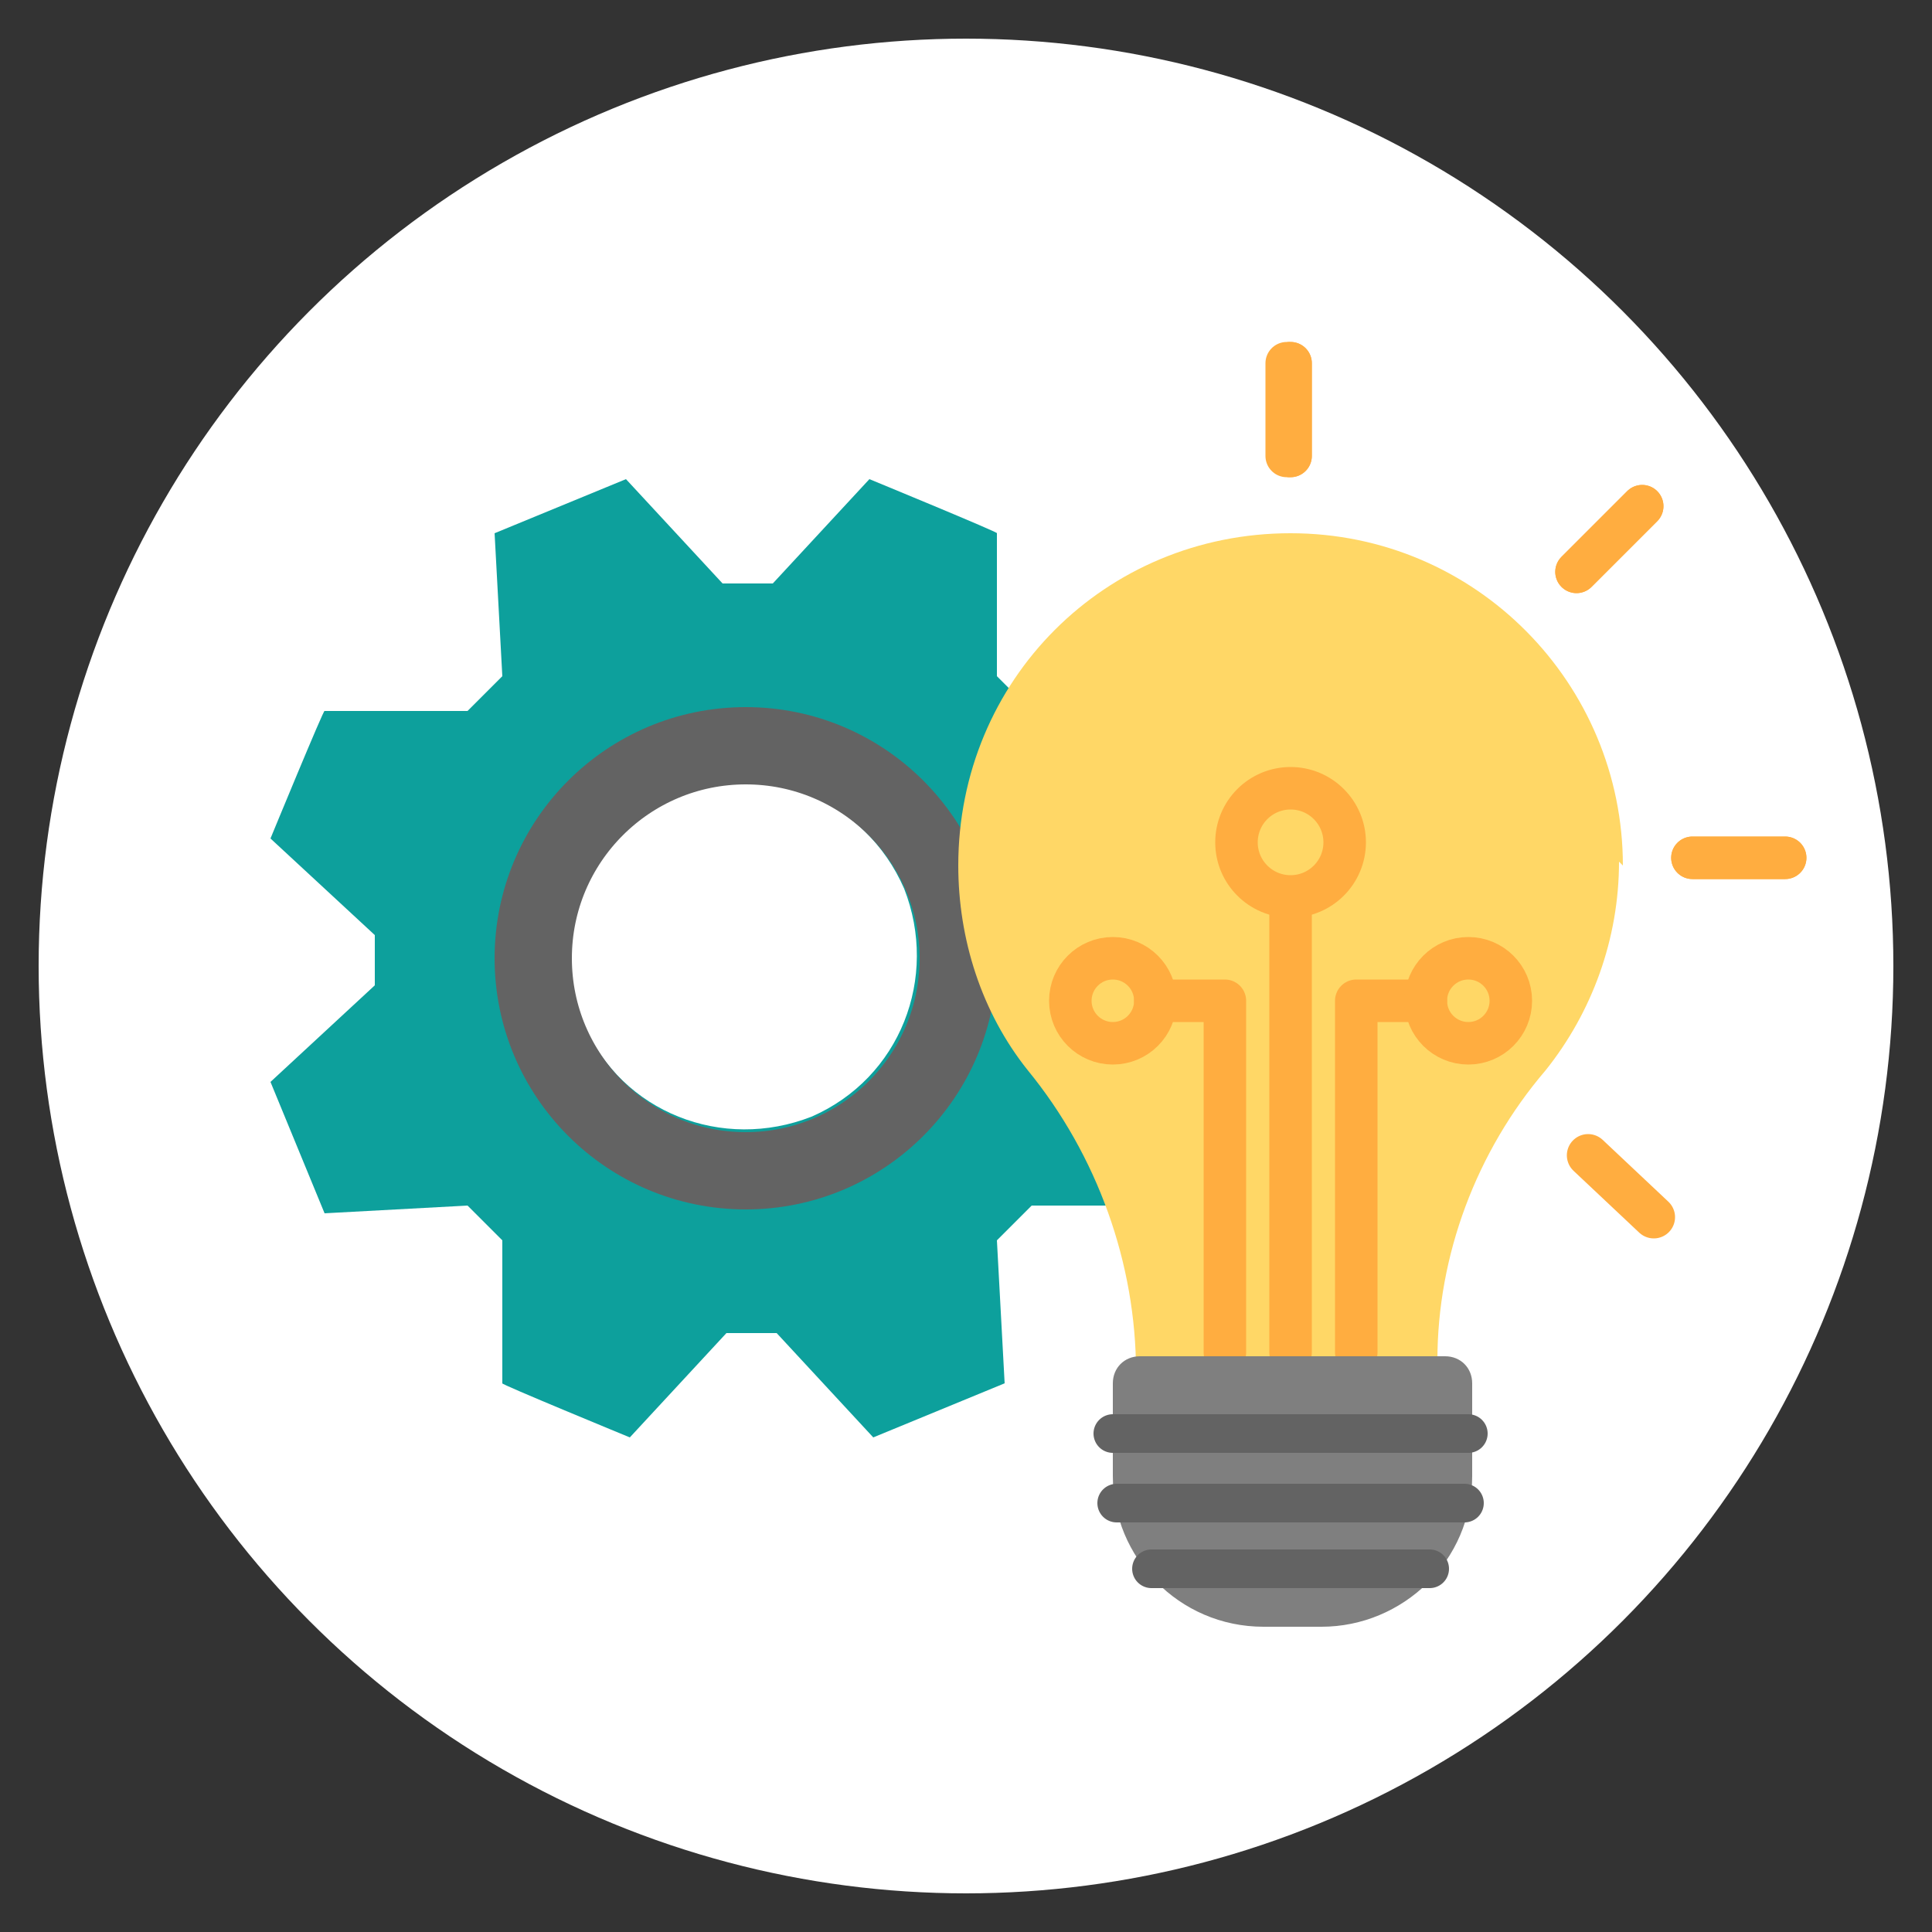 <?xml version="1.0" encoding="UTF-8"?> <svg xmlns="http://www.w3.org/2000/svg" id="_圖層_1" data-name="圖層 1" version="1.1" viewBox="0 0 50 50"><rect x="0" y="0" width="50" height="50" fill="#333333" stroke="none"/><defs><style> .cls-1, .cls-2, .cls-3, .cls-4 { fill: none; } .cls-1, .cls-5, .cls-6, .cls-7, .cls-8 { stroke-width: 0px; } .cls-2 { stroke: #ffad40; stroke-linejoin: round; stroke-width: 1.1px; } .cls-2, .cls-4 { stroke-linecap: round; } .cls-3 { stroke-width: 2px; } .cls-3, .cls-4 { stroke: #636363; stroke-miterlimit: 10; } .cls-5 { fill: #7f7f7f; } .cls-6 { fill: #ffd766; } .cls-7 { fill: #fff; } .cls-8 { fill: #0da09c; } </style></defs><circle class="cls-7" cx="25" cy="25" r="24"></circle><path class="cls-8" d="M21,28.9c-2.3.9-4.9-.1-5.9-2.4s.1-4.9,2.4-5.9,4.9.1,5.9,2.4c.9,2.3-.1,4.9-2.4,5.9ZM29.1,24.1l2.7-2.5-1.4-3.4-3.7.2c-.3-.3-.6-.6-.9-.9v-3.7c.1,0-3.3-1.4-3.3-1.4l-2.5,2.7c-.4,0-.9,0-1.3,0l-2.5-2.7-3.4,1.4.2,3.7c-.3.3-.6.6-.9.9h-3.7c0-.1-1.4,3.3-1.4,3.3l2.7,2.5c0,.4,0,.9,0,1.3l-2.7,2.5,1.4,3.4,3.7-.2c.3.3.6.6.9.9v3.7c-.1,0,3.3,1.4,3.3,1.4l2.5-2.7c.4,0,.9,0,1.3,0l2.5,2.7,3.4-1.4-.2-3.7c.3-.3.6-.6.9-.9h3.7c0,.1,1.4-3.3,1.4-3.3l-2.7-2.5c0-.4,0-.9,0-1.3h0Z"></path><circle class="cls-3" cx="19.3" cy="24.8" r="5.5"></circle><path class="cls-1" d="M-6.8,13.3L37.1-4.8l18.2,43.8L11.4,57.2-6.8,13.3Z"></path><g id="Layer_31" data-name="Layer 31"><g><path class="cls-6" d="M42,22.4c0-4.7-3.8-8.6-8.6-8.6s-8.6,3.8-8.6,8.6c0,1.9.6,3.8,1.8,5.3,1.8,2.2,2.8,5,2.8,7.8v.5h7.8v-.8c0-2.7,1-5.4,2.8-7.5,1.2-1.5,1.9-3.4,1.9-5.4Z"></path><g><line class="cls-2" x1="33.4" y1="35" x2="33.4" y2="23.3"></line><polyline class="cls-2" points="35.1 35 35.1 25.9 36.9 25.9"></polyline><polyline class="cls-2" points="31.7 35 31.7 25.9 29.9 25.9"></polyline><circle class="cls-2" cx="33.4" cy="21.8" r="1.4"></circle><circle class="cls-2" cx="28.8" cy="25.9" r="1.1"></circle><circle class="cls-2" cx="38" cy="25.9" r="1.1"></circle></g><path class="cls-5" d="M34.2,42.1h-1.5c-2.2,0-3.9-1.8-3.9-3.9v-2.4c0-.4.3-.7.7-.7h7.9c.4,0,.7.3.7.7v2.4c0,2.2-1.8,3.9-3.9,3.9Z"></path><line class="cls-4" x1="28.8" y1="37.1" x2="38" y2="37.1"></line><line class="cls-4" x1="28.9" y1="38.9" x2="37.9" y2="38.9"></line><line class="cls-4" x1="29.8" y1="40.6" x2="37" y2="40.6"></line><g><line class="cls-2" x1="33.4" y1="11.8" x2="33.4" y2="9.4"></line><line class="cls-2" x1="33.4" y1="11.8" x2="33.4" y2="9.4"></line><line class="cls-2" x1="40.8" y1="14.8" x2="42.5" y2="13.1"></line><line class="cls-2" x1="40.8" y1="14.8" x2="42.5" y2="13.1"></line><line class="cls-2" x1="43.8" y1="22.2" x2="46.2" y2="22.2"></line><line class="cls-2" x1="43.8" y1="22.2" x2="46.2" y2="22.2"></line><line class="cls-2" x1="41.1" y1="29.9" x2="42.8" y2="31.5"></line><line class="cls-2" x1="33.3" y1="11.8" x2="33.3" y2="9.4"></line></g></g></g></svg> 